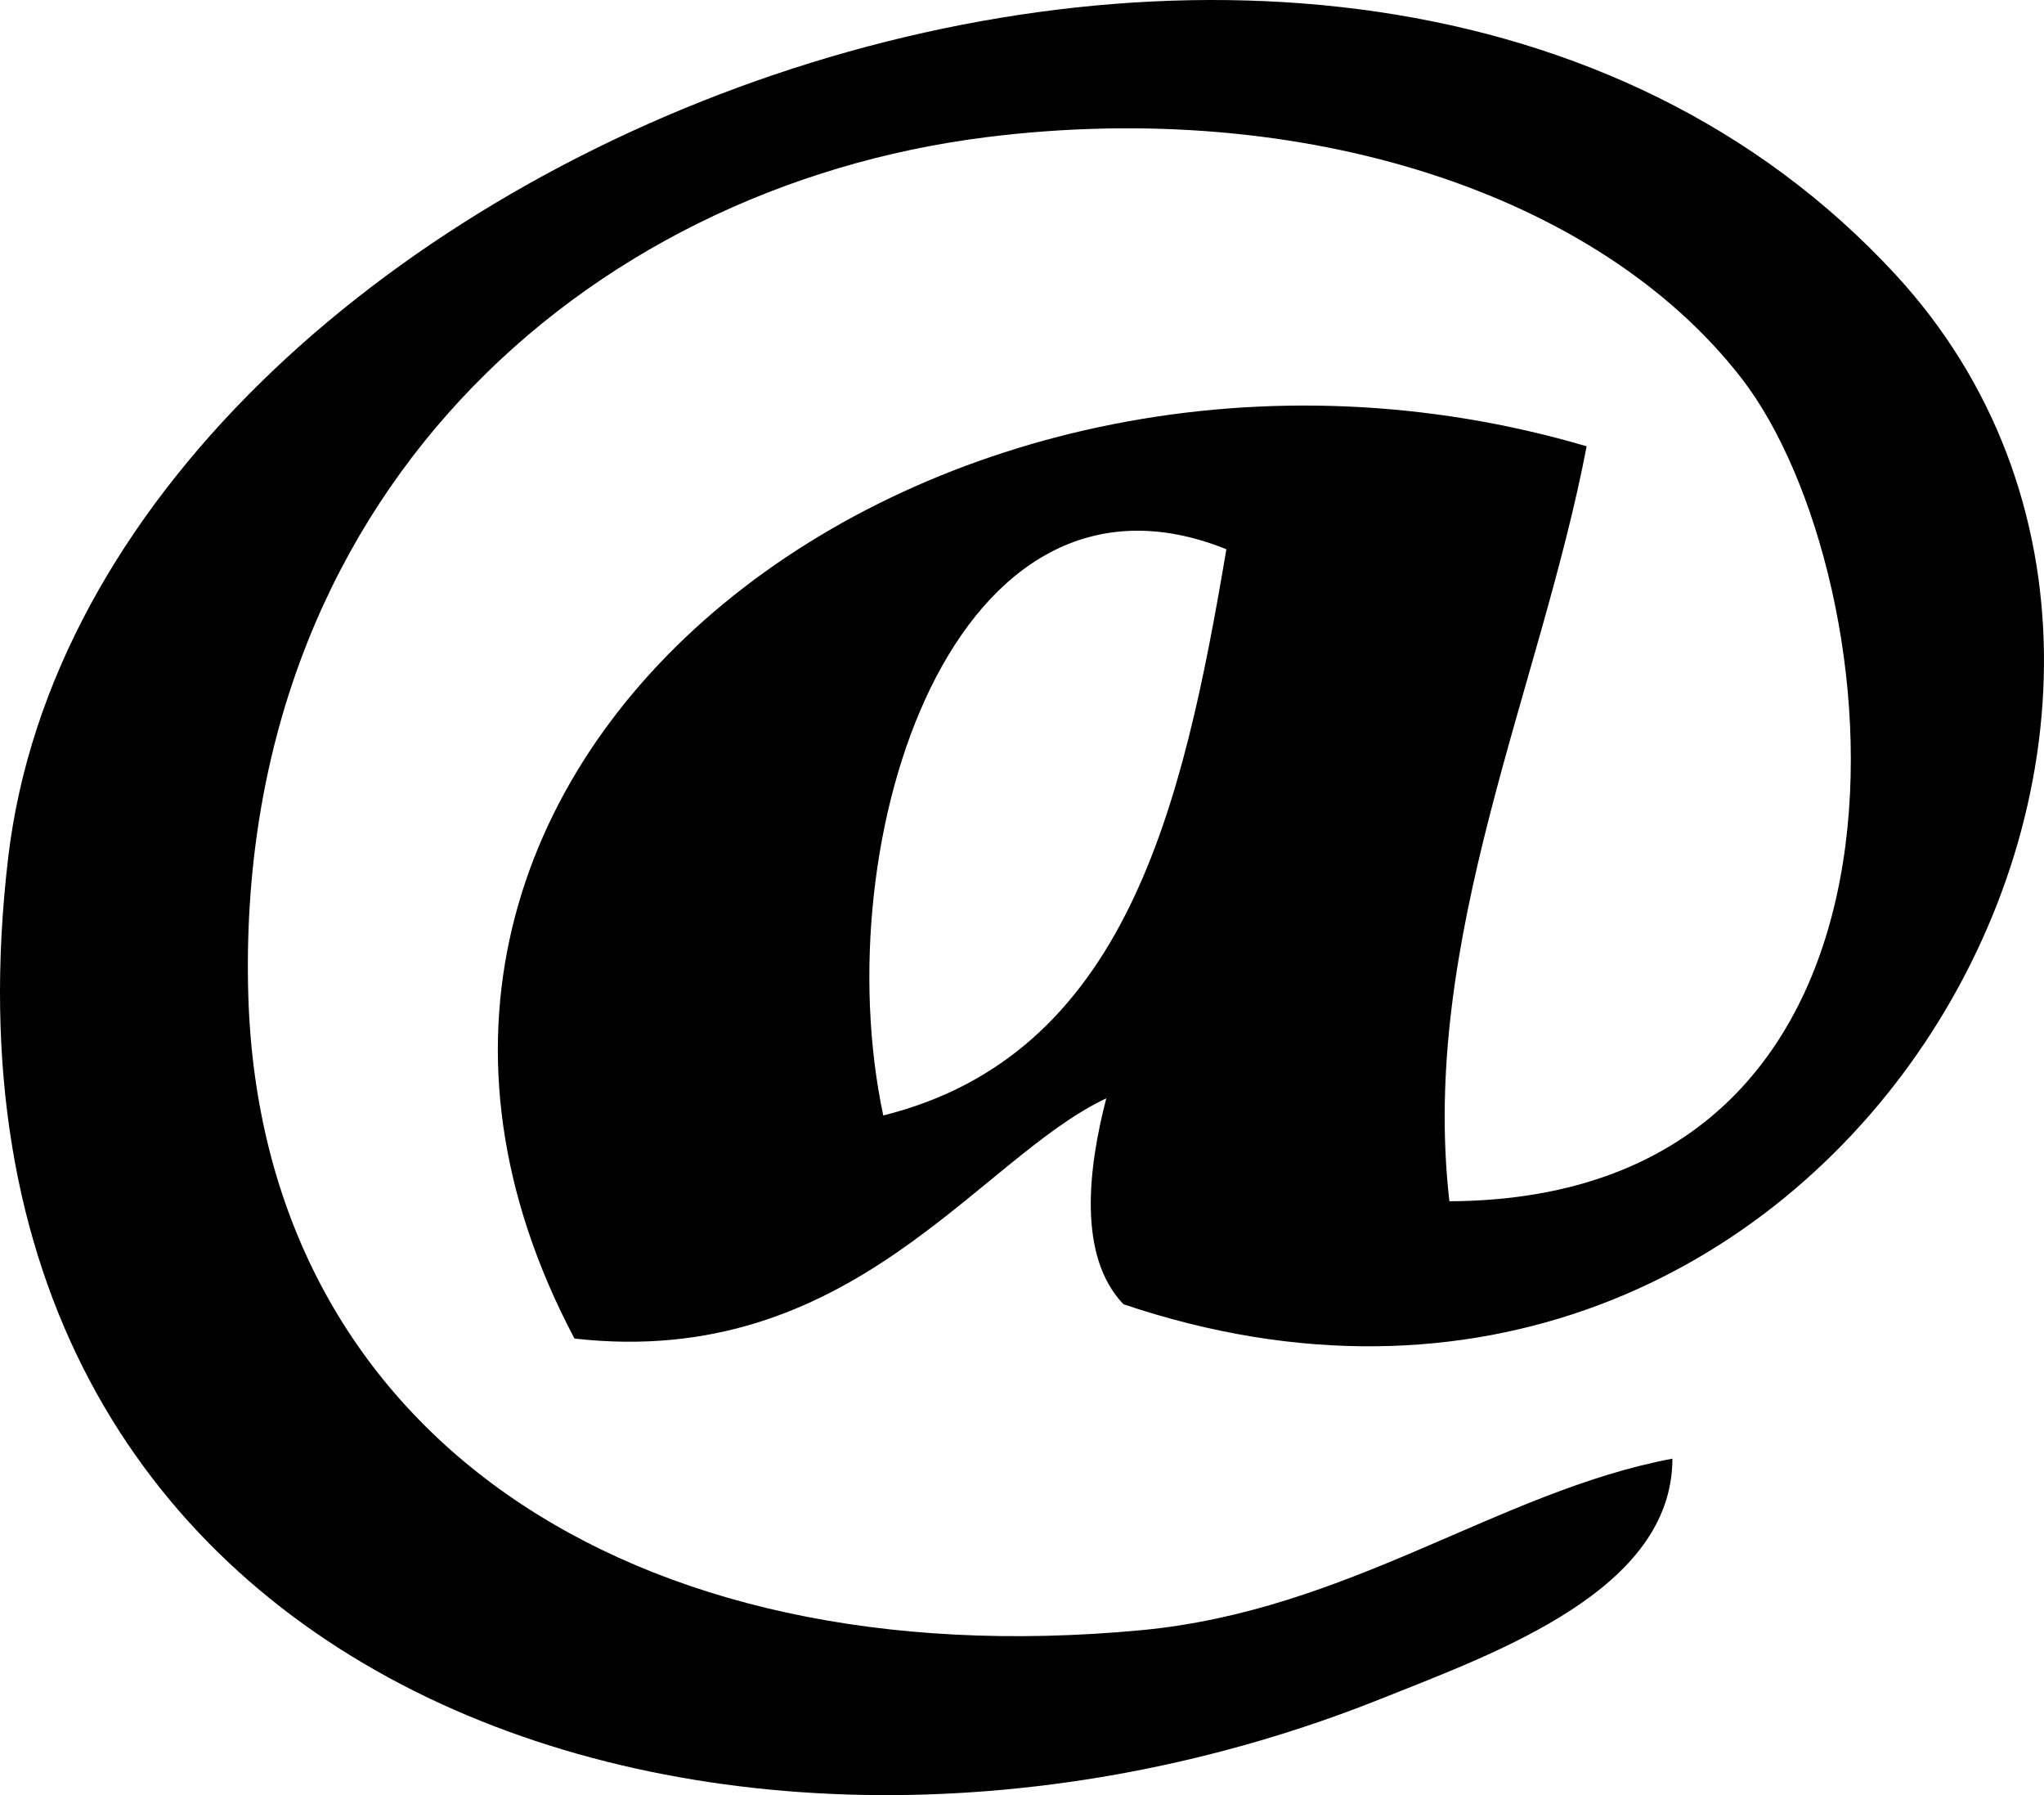 <?xml version="1.0" encoding="utf-8"?>
<!-- Generator: Adobe Illustrator 13.0.0, SVG Export Plug-In . SVG Version: 6.00 Build 14948)  -->
<!DOCTYPE svg PUBLIC "-//W3C//DTD SVG 1.1 Basic//EN" "http://www.w3.org/Graphics/SVG/1.1/DTD/svg11-basic.dtd">
<svg version="1.1" baseProfile="basic" id="Layer_1"
	 xmlns="http://www.w3.org/2000/svg" xmlns:xlink="http://www.w3.org/1999/xlink" x="0px" y="0px" width="89.36px"
	 height="78.464px" viewBox="0 0 89.36 78.464" xml:space="preserve">
<g id="XMLID_2_">
	<g id="XMLID_1_">
		<g>
			<path d="M38.615,48.757c10.601-2.649,13.09-13.42,15-24.75C41.725,19.227,36.045,36.657,38.615,48.757z M82.865,11.997
				c17.61,19.09-2.91,55.42-33.75,45.01c-2-2.09-1.55-5.92-0.75-9c-5.62,2.641-11.12,11.88-23.25,10.5
				c-13.45-25.39,16.1-47.28,44.25-39c-2.02,10.56-7.31,21.57-6,33c22.15-0.109,19.48-27.36,12.75-36
				c-6.25-8.04-19.109-12.25-33-10.51c-17.64,2.22-32.89,15.87-32.26,37.51c0.56,19.03,16.55,29.851,39.01,27.75
				c9.12-0.85,15.65-6.069,23.25-7.5c-0.01,5.73-7.609,8.45-12.75,10.5c-28.35,11.33-64.33,0-60.01-36.75
				C4.005,6.517,58.565-14.333,82.865,11.997z"/>
		</g>
		<g>
		</g>
	</g>
</g>
</svg>
